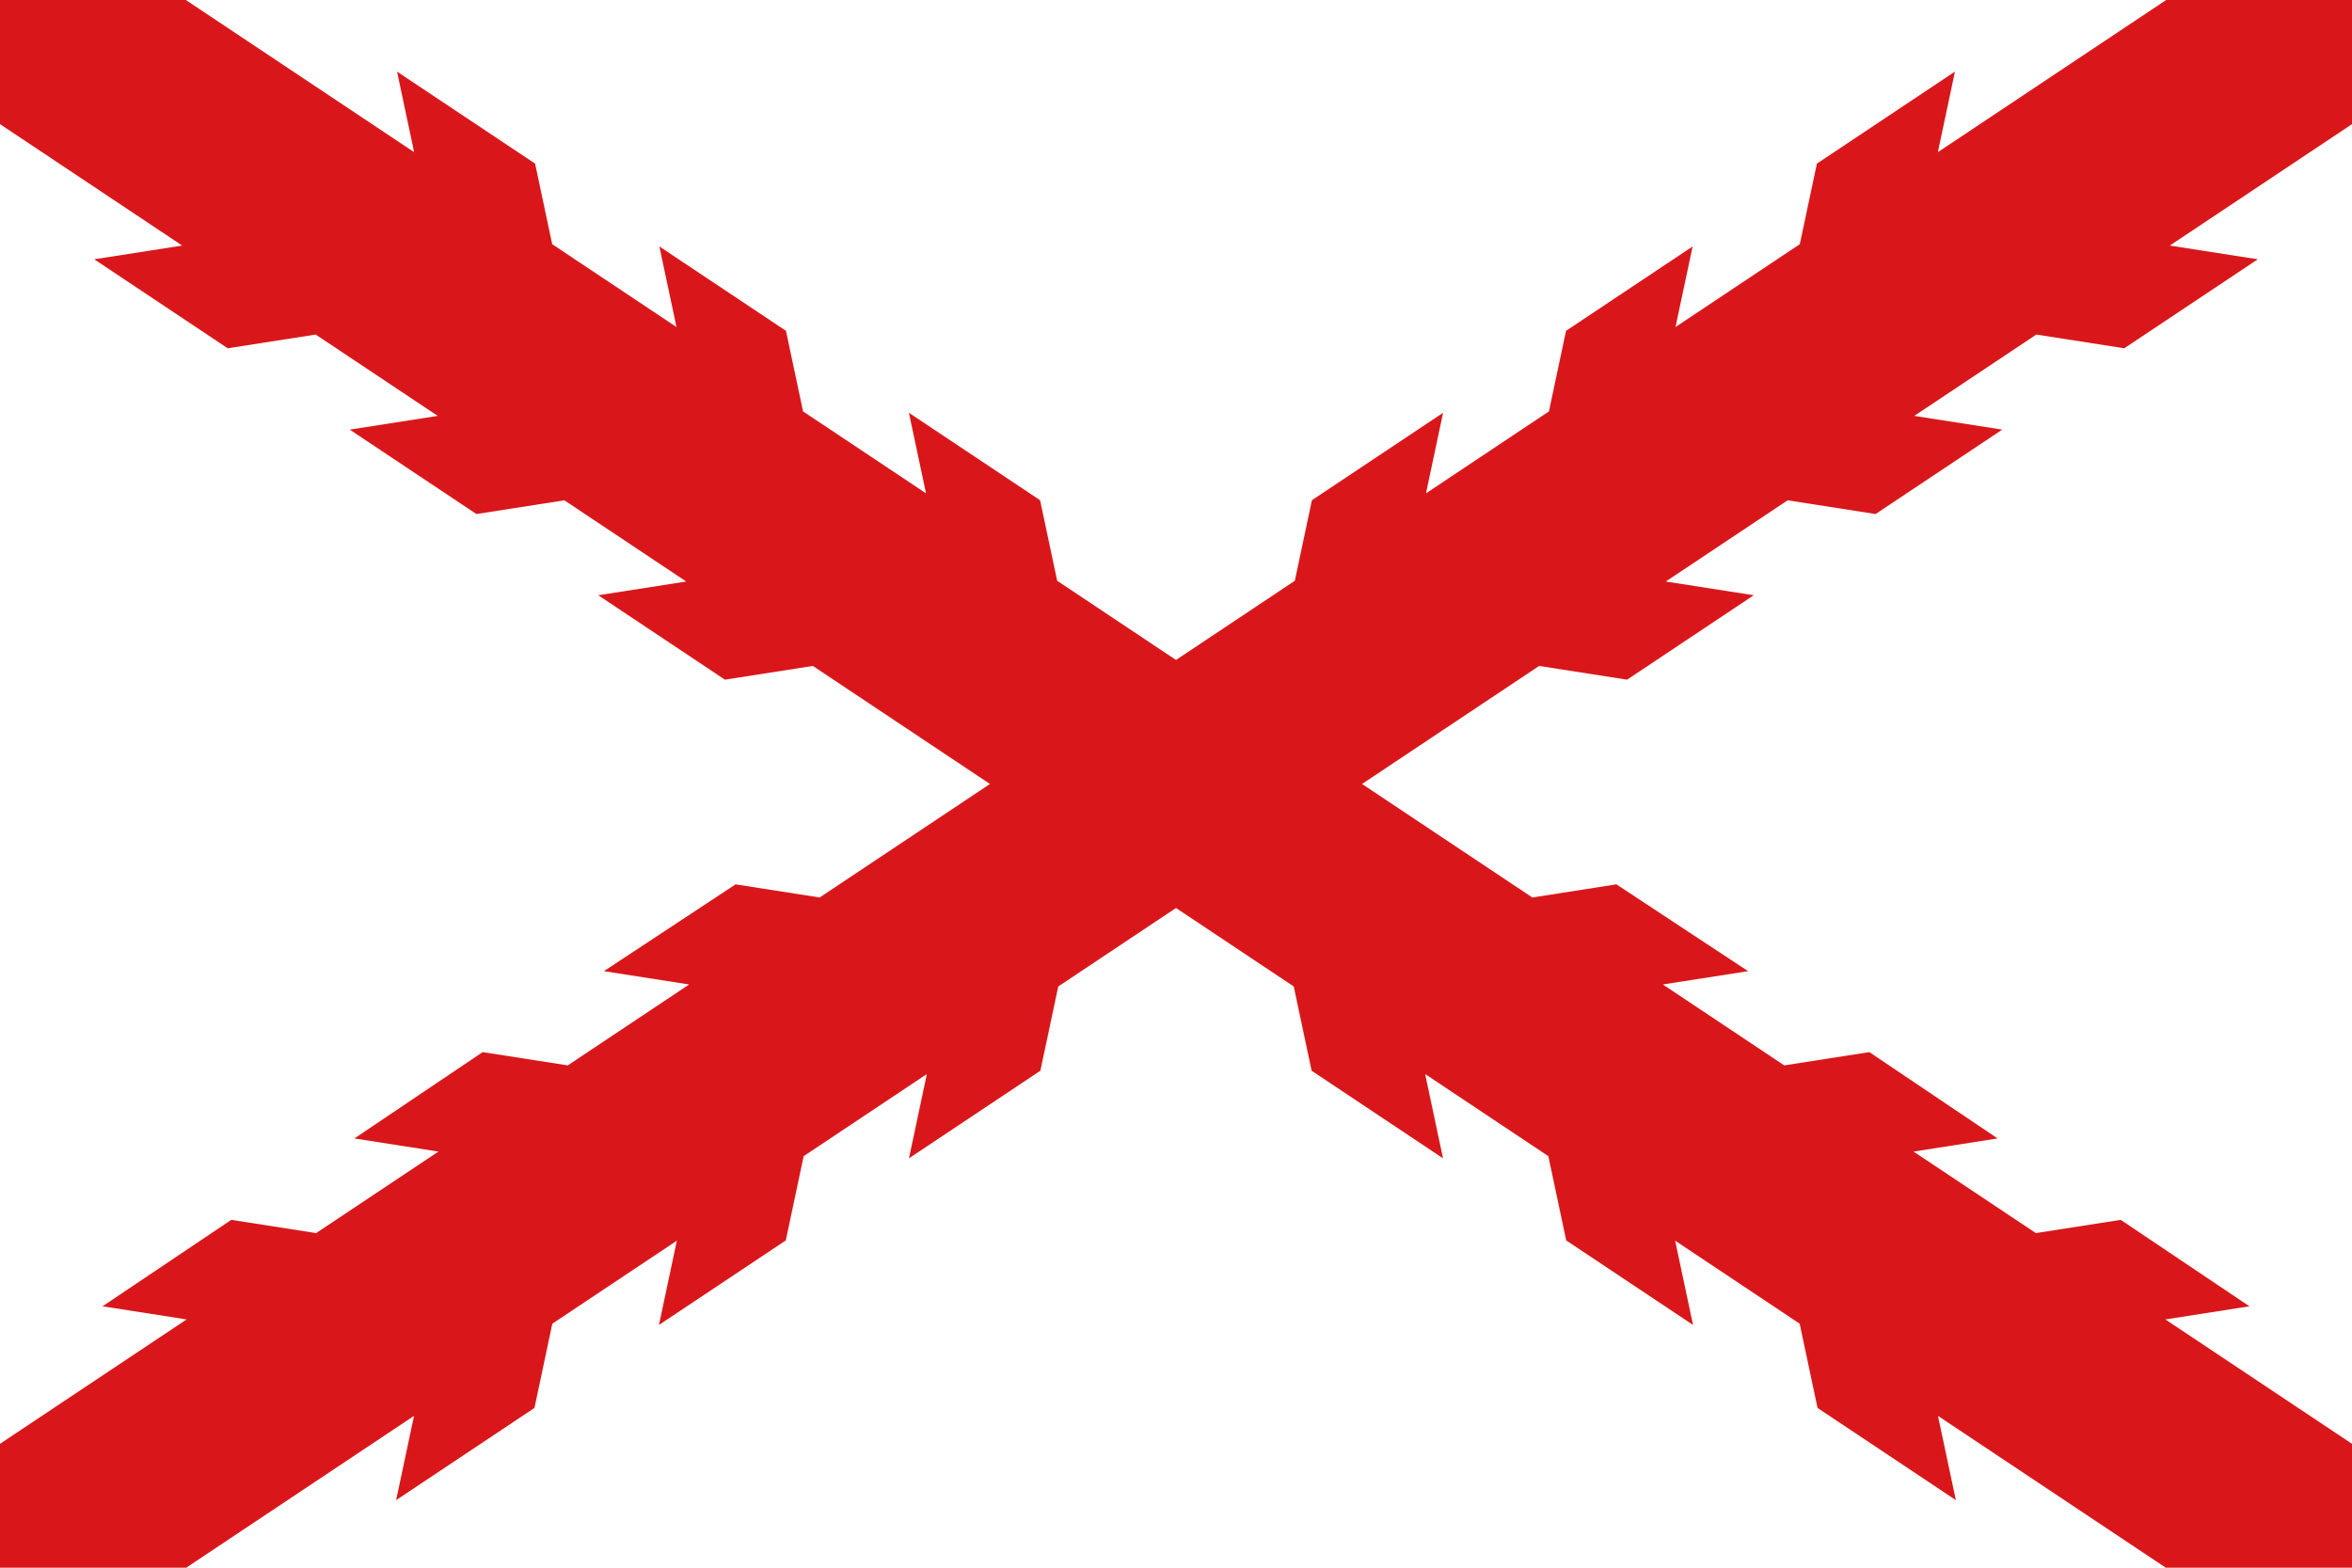 <svg xmlns="http://www.w3.org/2000/svg" xmlns:xlink="http://www.w3.org/1999/xlink" width="900" height="600" version="1.0"><path fill="#fff" d="M0 0h900v600H0Z"/><use xlink:href="#a" transform="matrix(-1 0 0 1 900 0)"/><path id="a" fill="#d9171a" d="m158.474 58.248-6.542-30.839 52.824 35.216 6.542 30.839 47.557 31.705-6.542-30.839 48.438 32.292 6.542 30.839 47.047 31.365-6.542-30.839 50.19 33.46 6.542 30.839 181.812 121.208 32.178-5.025 50.394 33.224-32.631 5.096 46.451 30.968 32.572-5.087 49.086 33.048-32.178 5.025 46.802 31.201 32.477-5.072 49.269 33.091-32.178 5.025L900 552.599V600h-71.272l-87.155-58.104 6.839 32.241-52.923-35.282-6.839-32.241-47.646-31.764 6.839 32.241-48.528-32.352-6.839-32.241-47.136-31.424 6.839 32.241-50.284-33.523-6.839-32.241-184.014-122.676-33.641 5.254-48.467-32.312 33.641-5.254-46.624-31.082-33.641 5.254-48.461-32.308 33.641-5.254-46.695-31.13-33.641 5.254-51.09-34.06 33.641-5.254L0 47.514 0 0H71.102Z"/></svg>